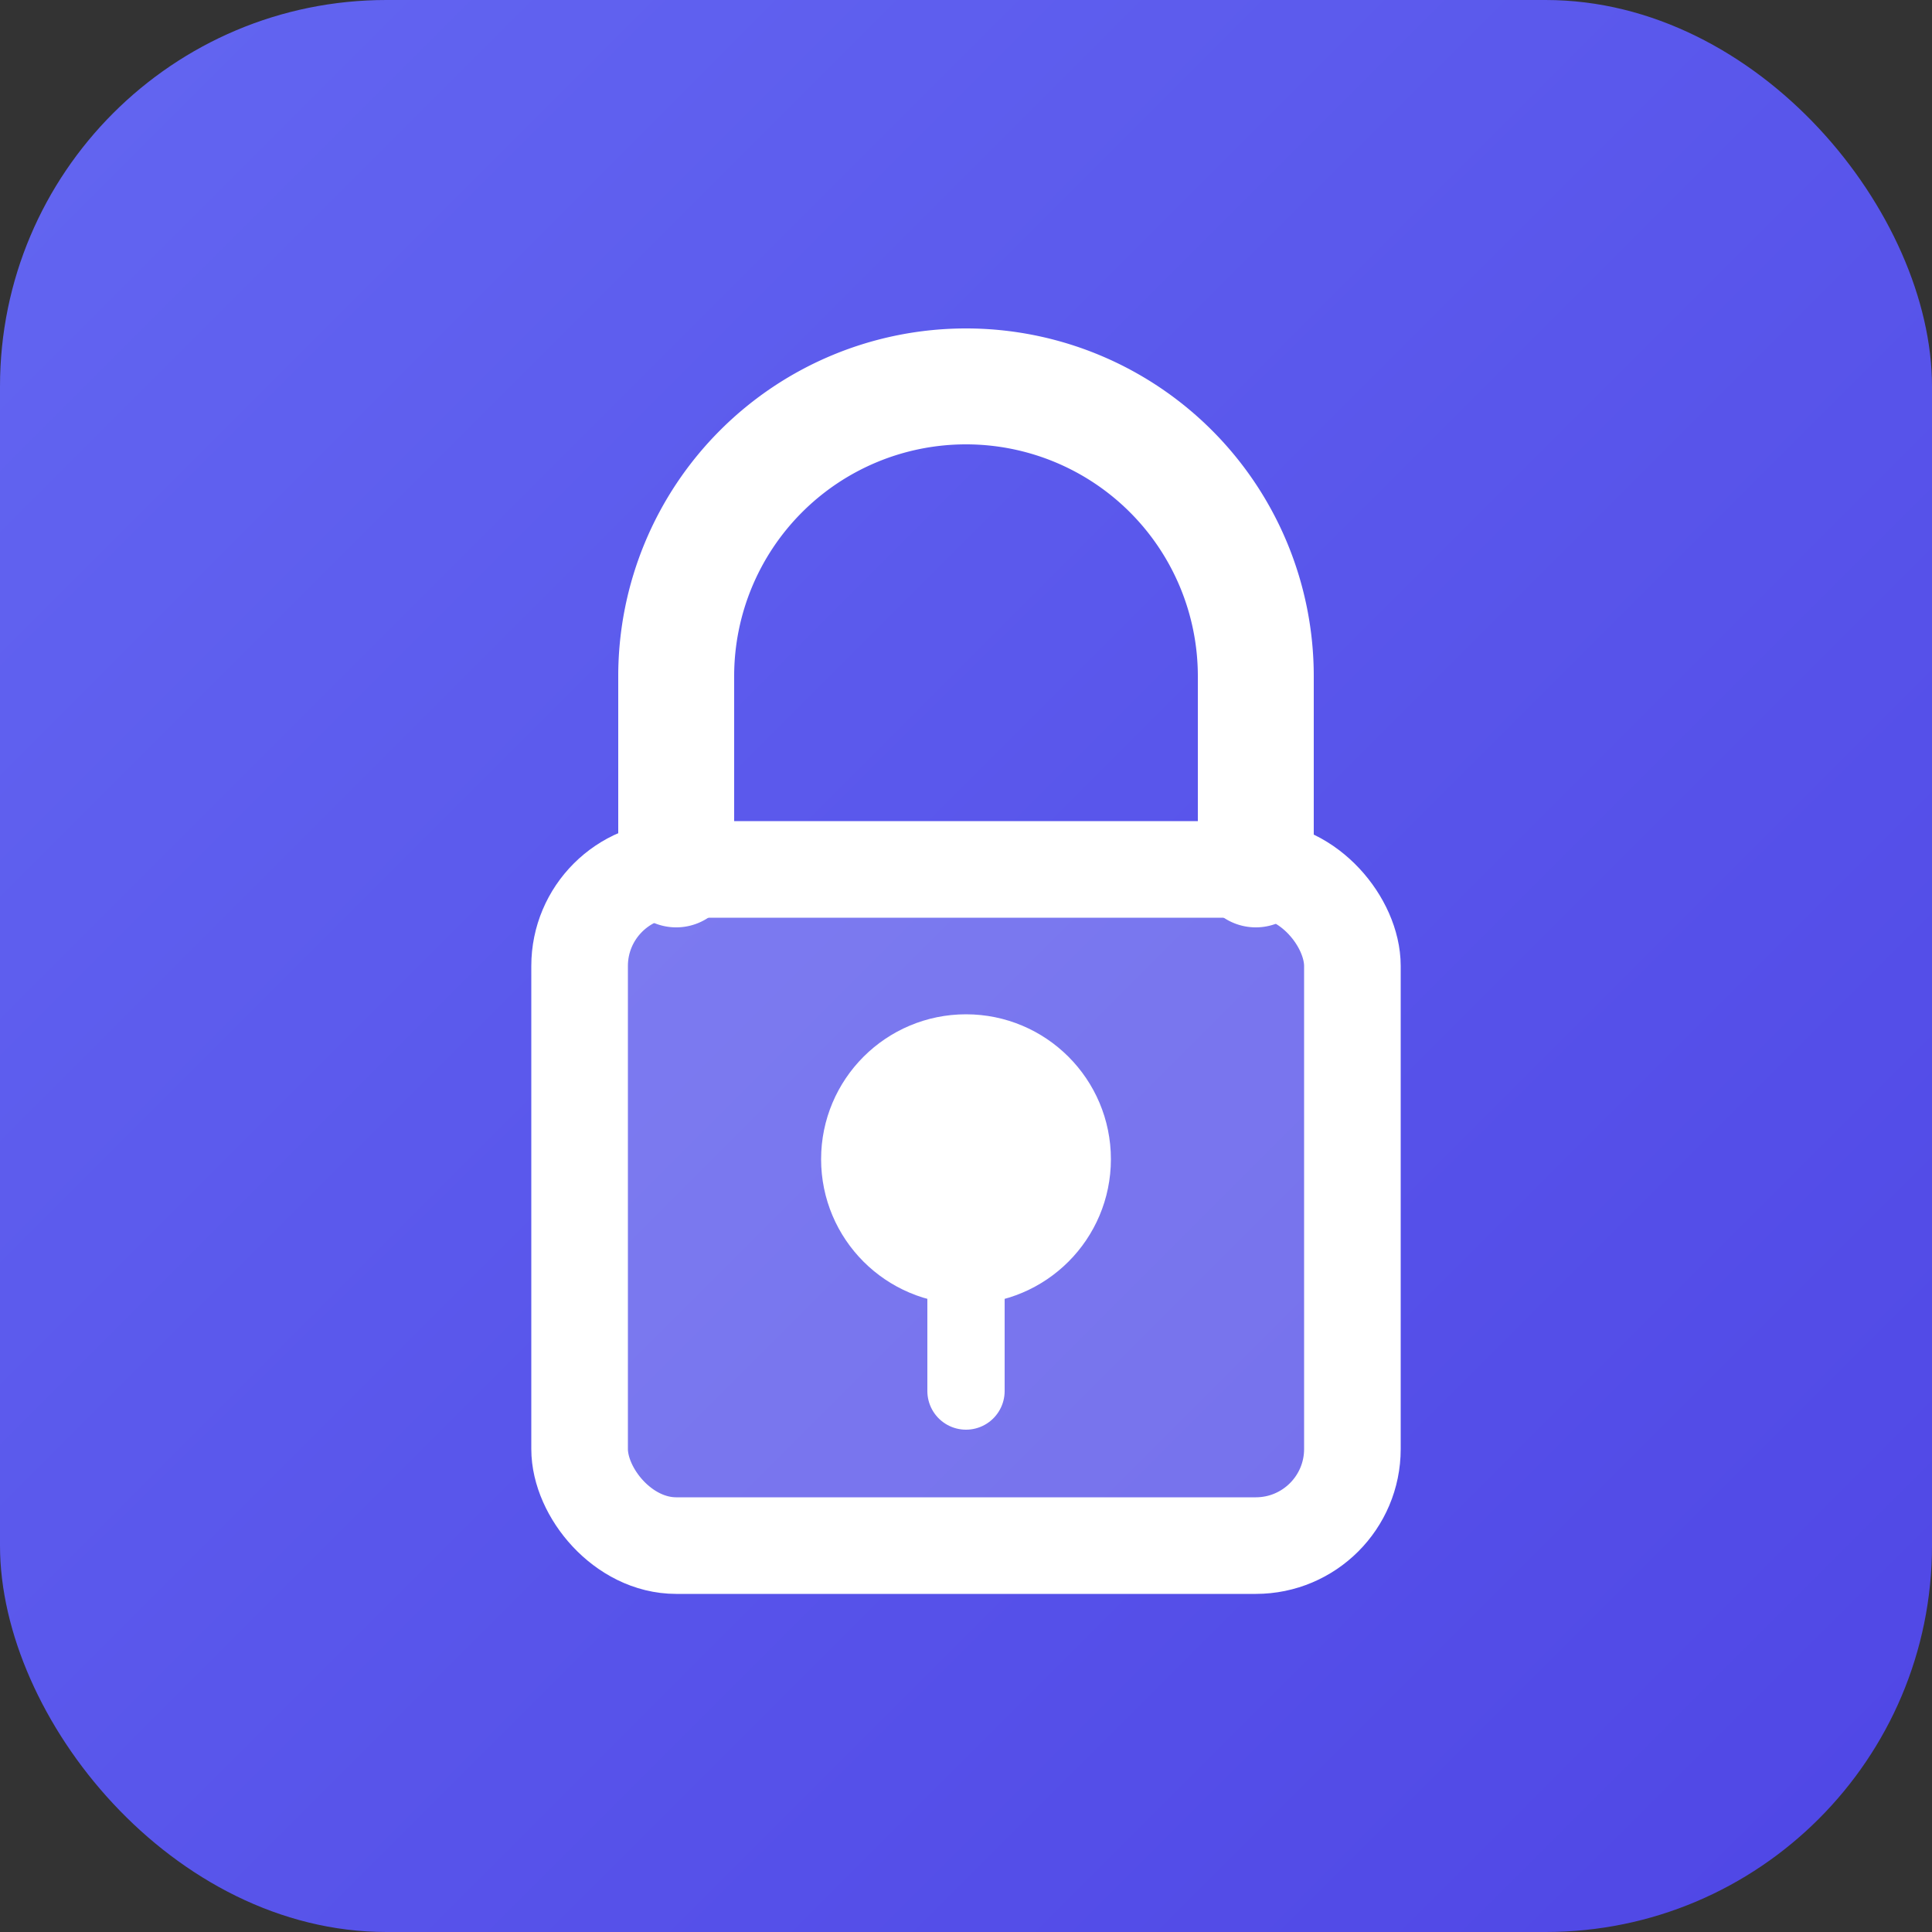<svg xmlns="http://www.w3.org/2000/svg" viewBox="0 0 100 100">
  <rect x="0" y="0" width="100" height="100" fill="#333333" stroke="none"/>
  <defs>
    <linearGradient id="grad" x1="0%" y1="0%" x2="100%" y2="100%">
      <stop offset="0%" style="stop-color:#6366f1"/>
      <stop offset="100%" style="stop-color:#4f46e5"/>
    </linearGradient>
  </defs>
  <rect width="100" height="100" rx="20" fill="url(#grad)"/>
  <g fill="none" stroke="white" stroke-width="5" stroke-linecap="round" stroke-linejoin="round">
    <!-- Lock body -->
    <rect x="30" y="45" width="40" height="35" rx="5" fill="white" fill-opacity="0.2"/>
    <!-- Lock shackle -->
    <path d="M35 45 V35 A15 15 0 0 1 65 35 V45" stroke-width="6"/>
    <!-- Keyhole -->
    <circle cx="50" cy="60" r="5" fill="white"/>
    <line x1="50" y1="65" x2="50" y2="72" stroke="white" stroke-width="4"/>
  </g>
</svg>
